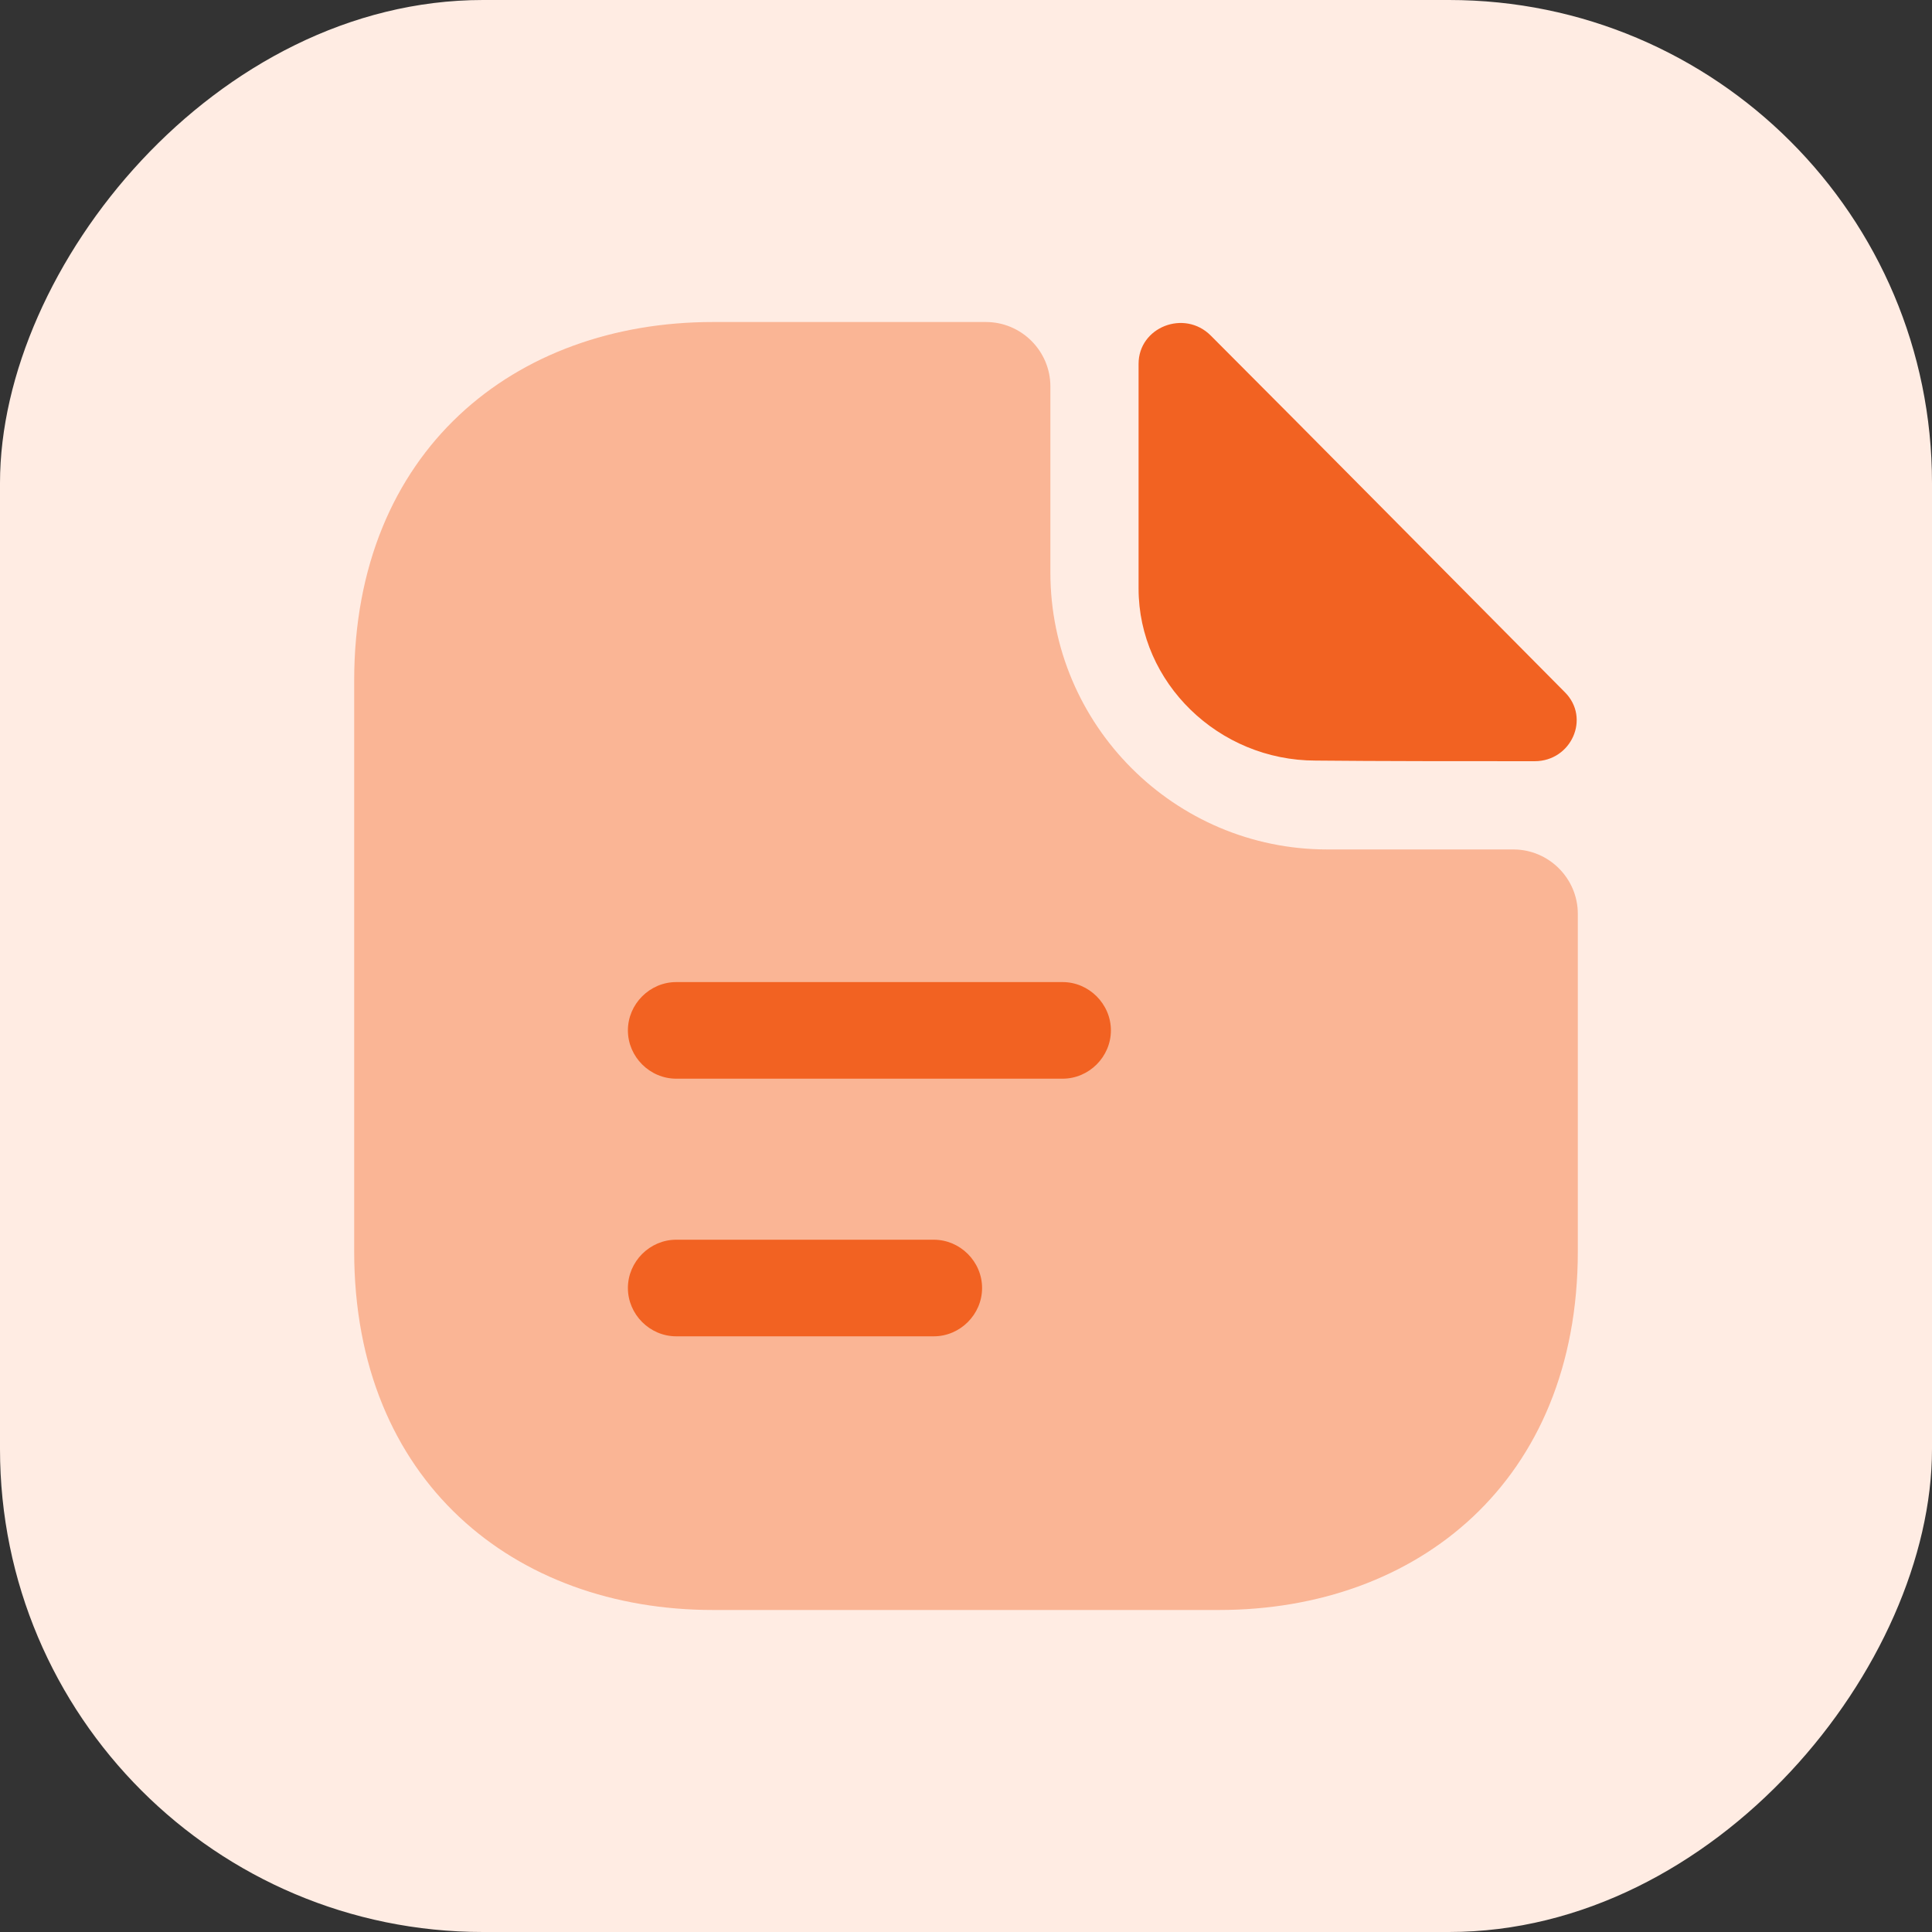 <svg width="40" height="40" viewBox="0 0 40 40" fill="none" xmlns="http://www.w3.org/2000/svg">
<rect x="0" y="0" width="40" height="40" fill="#333333" stroke="none"/>
<rect width="40" height="40" rx="10" transform="matrix(-1 0 0 1 40 0)" fill="#FFECE3"/>
<path opacity="0.4" d="M31.333 17.587H27.48C24.32 17.587 21.747 15.013 21.747 11.853V8C21.747 7.267 21.147 6.667 20.413 6.667H14.76C10.653 6.667 7.333 9.333 7.333 14.093V25.907C7.333 30.667 10.653 33.333 14.76 33.333H25.24C29.347 33.333 32.667 30.667 32.667 25.907V18.92C32.667 18.187 32.067 17.587 31.333 17.587Z" fill="#F26222"/>
<path d="M25.067 6.947C24.52 6.4 23.573 6.773 23.573 7.533V12.187C23.573 14.133 25.227 15.747 27.24 15.747C28.507 15.76 30.267 15.76 31.773 15.76C32.533 15.76 32.933 14.867 32.4 14.333C30.48 12.4 27.04 8.92 25.067 6.947Z" fill="#F26222"/>
<path d="M22 22.333H14C13.453 22.333 13 21.88 13 21.333C13 20.787 13.453 20.333 14 20.333H22C22.547 20.333 23 20.787 23 21.333C23 21.88 22.547 22.333 22 22.333Z" fill="#F26222"/>
<path d="M19.333 27.667H14C13.453 27.667 13 27.213 13 26.667C13 26.12 13.453 25.667 14 25.667H19.333C19.88 25.667 20.333 26.12 20.333 26.667C20.333 27.213 19.88 27.667 19.333 27.667Z" fill="#F26222"/>
</svg>
